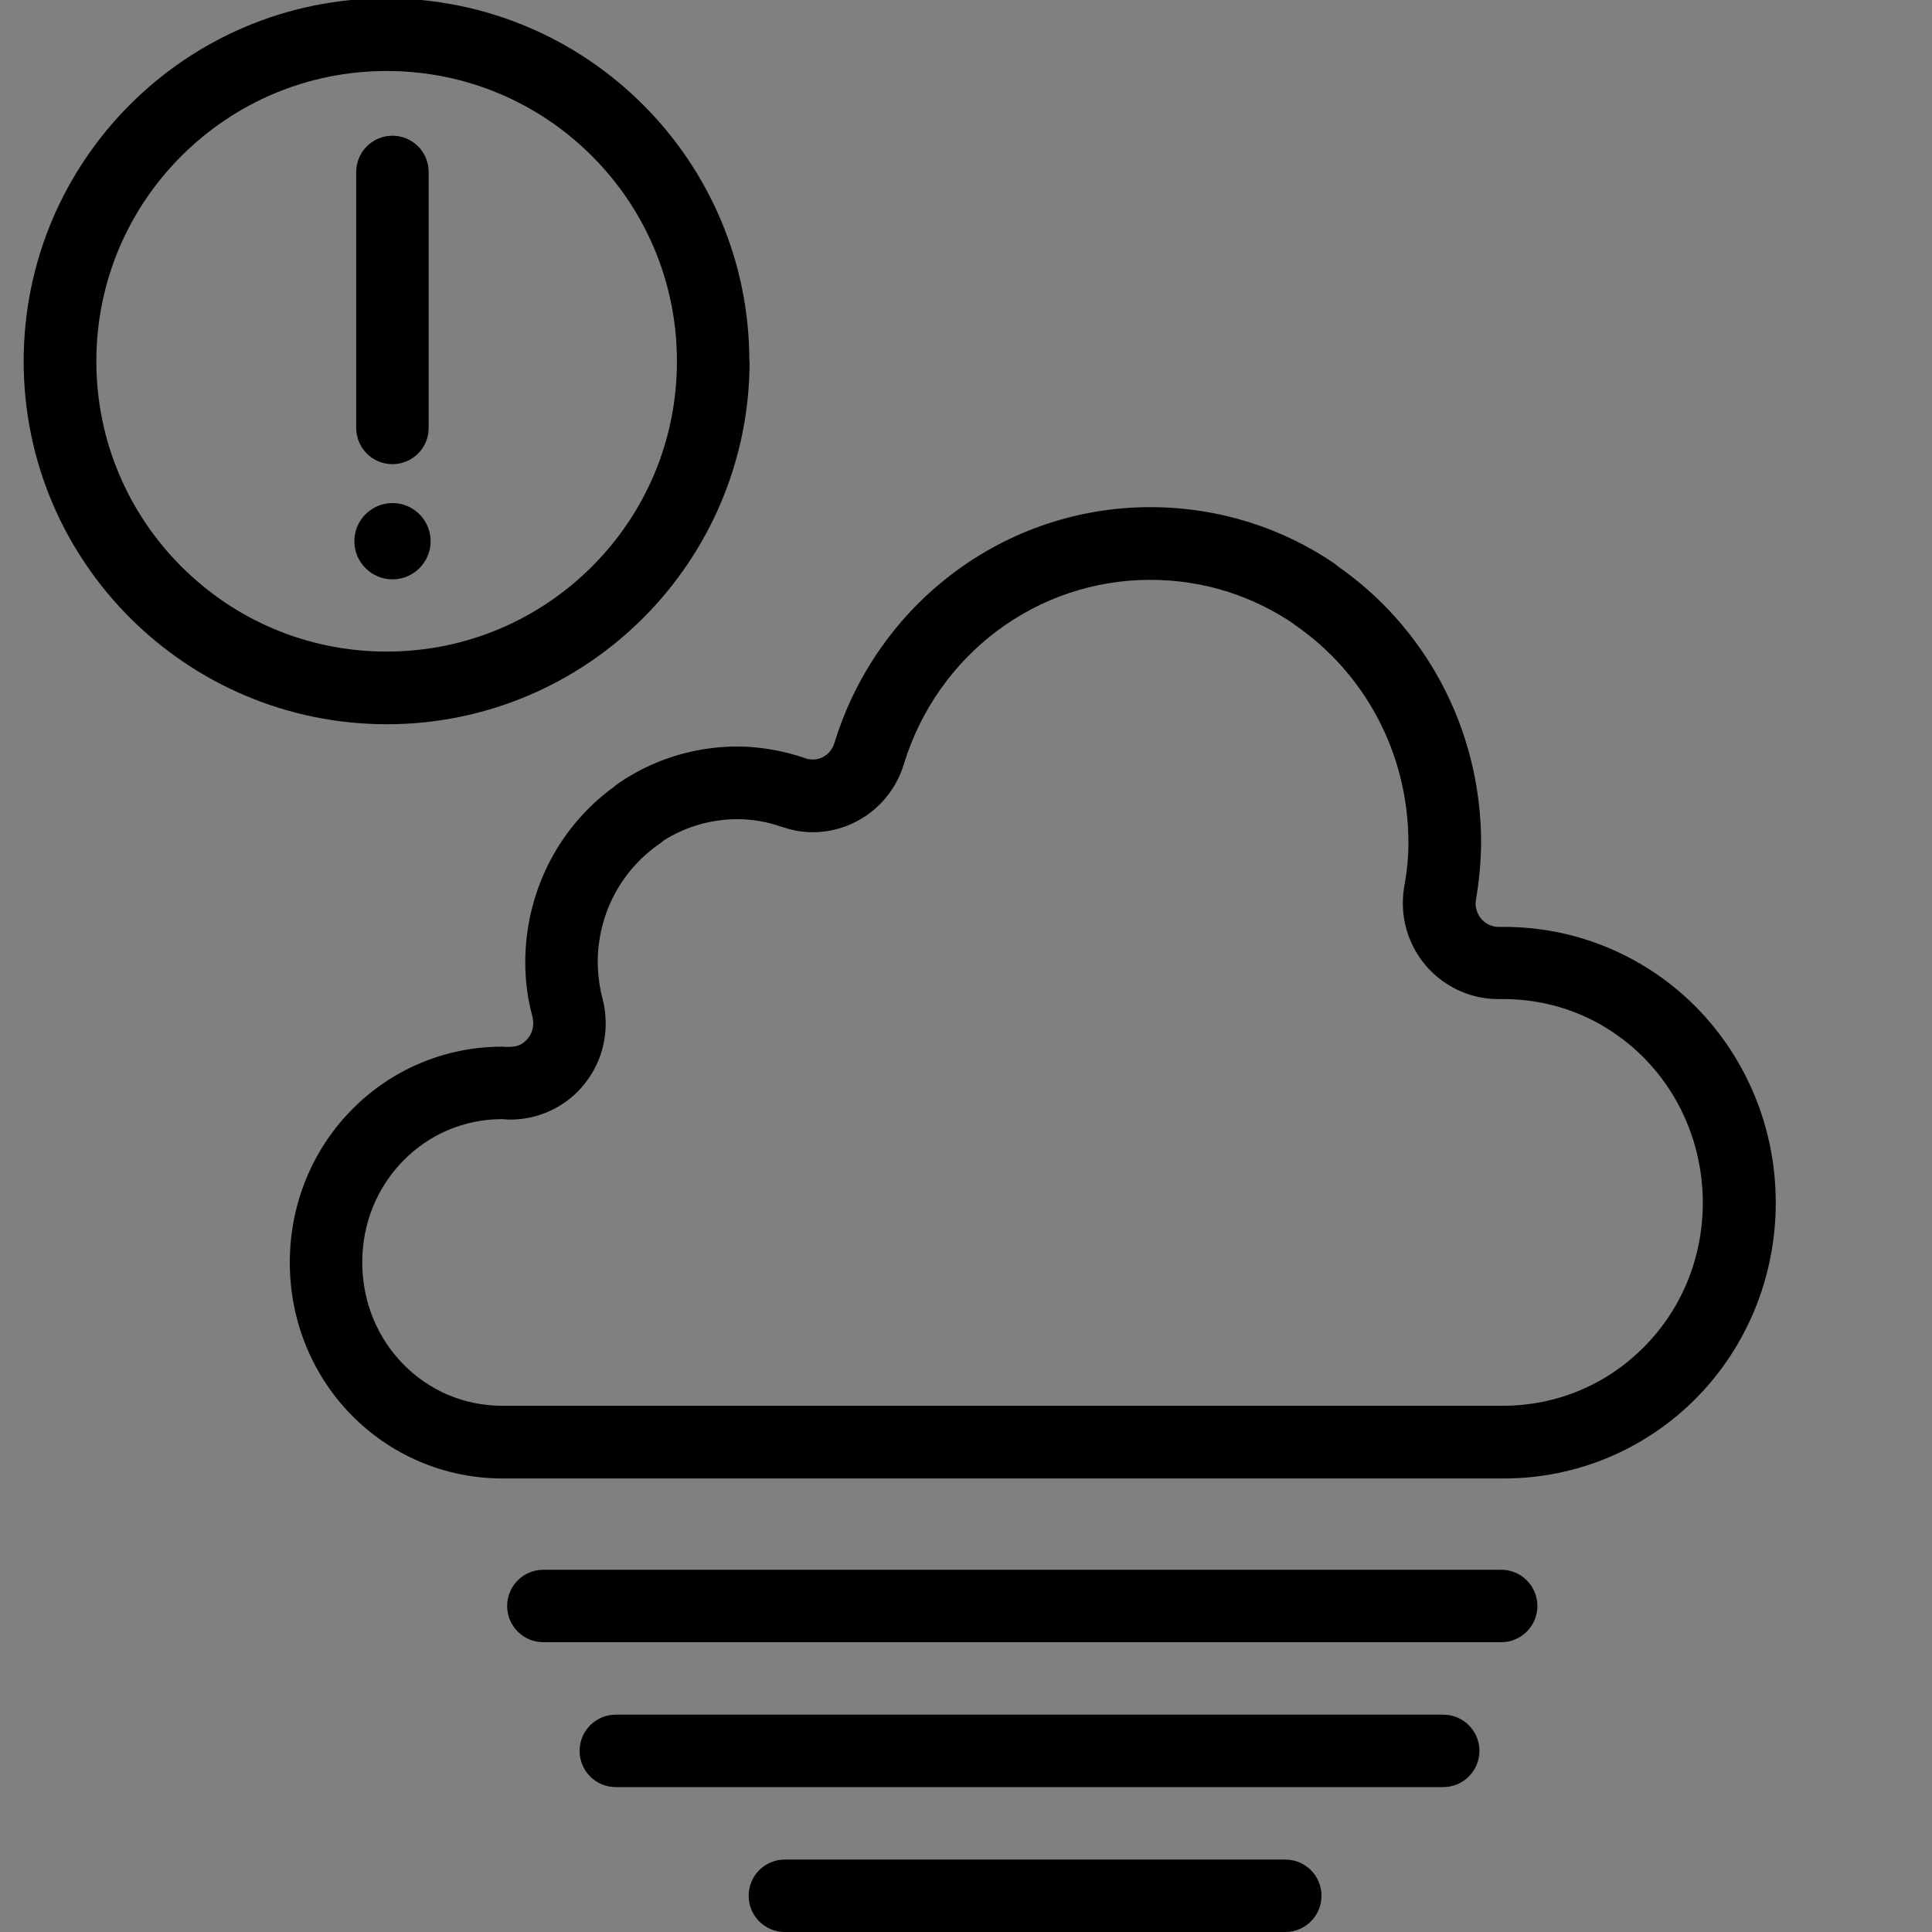 <?xml version="1.0" encoding="UTF-8"?>
<svg xmlns="http://www.w3.org/2000/svg" width="80" height="80" viewBox="0 0 80 80" fill="none">
  <rect x="0" y="0" width="80" height="80" fill="#808080" stroke="none"/>
  <g clip-path="url(#clip0_800_20559)">
    <path d="M16 -0.07C24.3 -0.06 31.03 6.66 31.03 14.96H31.04C31.03 23.26 24.311 29.99 16.011 29.99C7.711 29.98 0.98 23.26 0.98 14.96C0.98 6.66 7.71 -0.07 16 -0.07ZM16.011 2.94C12.691 2.94 9.691 4.28 7.511 6.46C5.331 8.64 3.99 11.63 3.99 14.96C3.99 18.28 5.331 21.28 7.511 23.46C9.691 25.64 12.681 26.98 16.011 26.98C19.331 26.98 22.331 25.64 24.511 23.46C26.691 21.28 28.03 18.29 28.03 14.96C28.03 11.64 26.691 8.64 24.511 6.46C22.331 4.28 19.341 2.941 16.011 2.94Z" fill="black"></path>
    <path d="M14.75 7.12V17.72C14.75 18.55 15.42 19.22 16.25 19.22C17.08 19.22 17.75 18.55 17.75 17.72V7.12C17.75 6.29 17.08 5.62 16.25 5.62C15.42 5.62 14.75 6.29 14.75 7.12Z" fill="black"></path>
    <path d="M16.238 22.328L16.16 22.406L16.238 22.483L16.316 22.406L16.238 22.328Z" fill="white"></path>
    <path d="M16.252 20.83C15.382 20.83 14.672 21.54 14.672 22.41C14.672 23.28 15.382 23.99 16.252 23.99C17.122 23.99 17.832 23.28 17.832 22.41C17.832 21.54 17.122 20.83 16.252 20.83Z" fill="black"></path>
    <path d="M55.31 23.37C53.13 21.87 50.48 21 47.63 21C47.23 21 46.85 21.16 46.57 21.44C46.29 21.72 46.13 22.11 46.13 22.5H47.63V21C41.61 21 36.33 24.97 34.55 30.77C34.42 31.2 34.04 31.45 33.66 31.45C33.57 31.45 33.48 31.44 33.39 31.41L32.94 32.84L33.41 31.42L33.34 31.4L32.87 32.82L33.36 31.4C32.46 31.09 31.51 30.92 30.56 30.91H30.55C28.72 30.91 27.01 31.47 25.6 32.44C24.92 32.91 24.74 33.84 25.21 34.53C25.68 35.21 26.61 35.39 27.3 34.92C28.23 34.29 29.33 33.92 30.55 33.92H30.54C31.16 33.92 31.79 34.03 32.37 34.24H32.39L32.46 34.27H32.48C32.87 34.4 33.27 34.46 33.66 34.46C35.35 34.46 36.9 33.35 37.42 31.66C38.82 27.08 42.95 24.01 47.63 24.01C48.46 24.01 49.13 23.34 49.13 22.51H47.63V24.01C49.86 24.01 51.9 24.69 53.61 25.86C54.29 26.33 55.23 26.15 55.7 25.47C56.17 24.79 55.99 23.85 55.31 23.38V23.37ZM25.61 32.45C23.27 34.05 21.75 36.78 21.75 39.86C21.75 40.62 21.85 41.38 22.05 42.11C22.07 42.2 22.08 42.29 22.08 42.37C22.08 42.59 22.01 42.8 21.88 42.97C21.75 43.14 21.59 43.26 21.38 43.32L21.14 43.35H21.06H21.04H20.92L20.8 43.34C18.36 43.34 16.14 44.34 14.56 45.96C12.97 47.57 12 49.81 12 52.28C12 54.74 12.97 56.99 14.56 58.6C16.15 60.22 18.37 61.22 20.81 61.22H62.27C65.39 61.22 68.22 59.94 70.25 57.88C72.28 55.82 73.53 52.95 73.53 49.8C73.53 46.65 72.28 43.79 70.25 41.72C68.22 39.66 65.39 38.38 62.27 38.38H62.07H62.04C61.56 38.38 61.12 37.98 61.1 37.43V37.4L61.12 37.22C61.25 36.47 61.32 35.7 61.33 34.93V34.91C61.33 30.11 58.95 25.88 55.31 23.39C54.63 22.92 53.69 23.1 53.22 23.78C52.75 24.46 52.93 25.4 53.61 25.87C56.45 27.82 58.32 31.12 58.32 34.91H59.82L58.32 34.89C58.32 35.49 58.26 36.09 58.15 36.69C58.11 36.92 58.09 37.15 58.09 37.39V37.51C58.15 39.65 59.89 41.36 62.03 41.37H62.15L62.1 39.87V41.37H62.25C64.55 41.37 66.59 42.3 68.09 43.82C69.58 45.34 70.5 47.44 70.51 49.79C70.51 52.15 69.59 54.24 68.09 55.76C66.59 57.28 64.55 58.2 62.25 58.21H20.81C19.18 58.21 17.75 57.56 16.7 56.49C15.65 55.42 15 53.94 15 52.27C15 50.6 15.65 49.13 16.7 48.06C17.75 46.99 19.19 46.34 20.81 46.34V44.84L20.69 46.34H20.81L20.93 44.85L20.79 46.34C20.91 46.35 21.03 46.36 21.14 46.36C21.49 46.36 21.83 46.31 22.17 46.22C23.05 45.98 23.79 45.45 24.29 44.77C24.8 44.09 25.08 43.26 25.08 42.38C25.08 42.04 25.04 41.69 24.95 41.35C24.82 40.87 24.76 40.36 24.75 39.86C24.75 37.79 25.77 36 27.31 34.94C27.99 34.47 28.17 33.54 27.7 32.85C27.23 32.16 26.3 31.99 25.61 32.46V32.45Z" fill="black"></path>
    <path d="M32.5 80H53.22C54.05 80 54.72 79.33 54.72 78.5C54.72 77.67 54.05 77 53.22 77H32.5C31.67 77 31 77.67 31 78.5C31 79.33 31.67 80 32.5 80Z" fill="black"></path>
    <path d="M22.5 68H62.16C62.99 68 63.66 67.33 63.66 66.5C63.66 65.67 62.99 65 62.16 65H22.5C21.67 65 21 65.67 21 66.5C21 67.33 21.67 68 22.5 68Z" fill="black"></path>
    <path d="M25.5 74H59.76C60.59 74 61.26 73.33 61.26 72.5C61.26 71.67 60.59 71 59.76 71H25.5C24.67 71 24 71.67 24 72.5C24 73.33 24.67 74 25.5 74Z" fill="black"></path>
  </g>
  <defs>
    <clipPath id="clip0_800_20559">
      <rect width="80" height="80" fill="white"></rect>
    </clipPath>
  </defs>
</svg>
